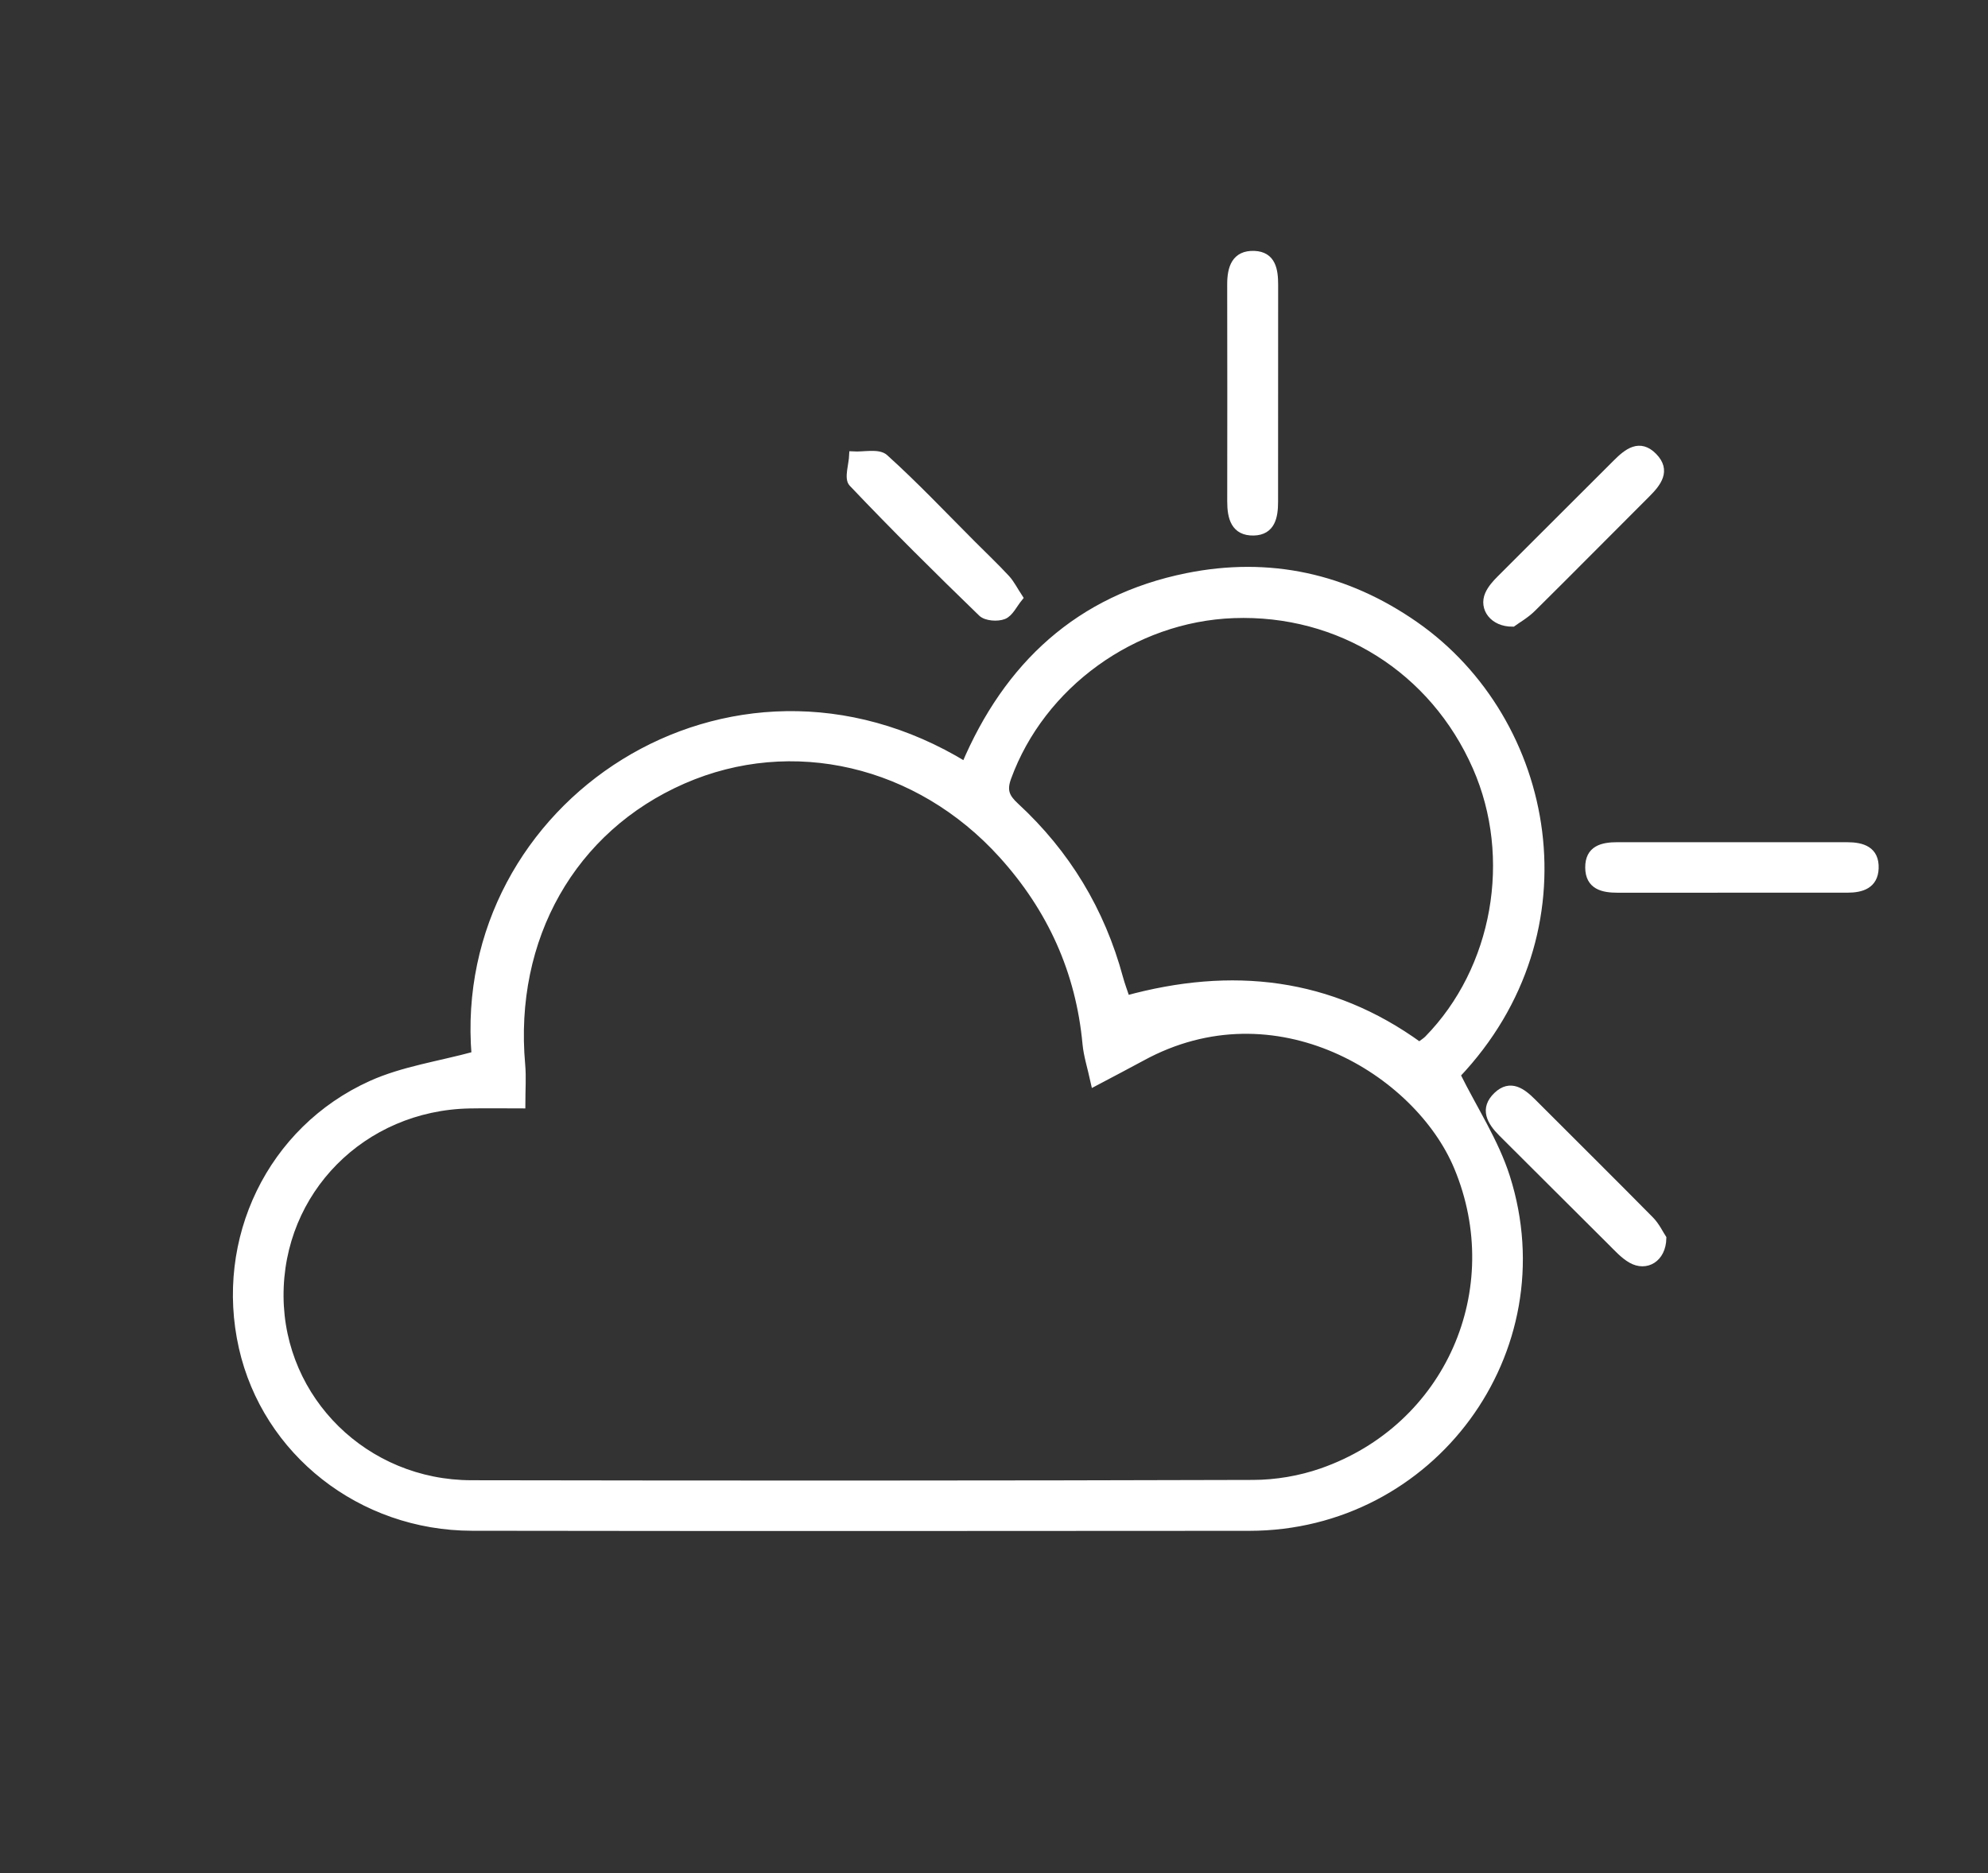 <?xml version="1.0" encoding="UTF-8"?> <!-- Generator: Adobe Illustrator 16.0.0, SVG Export Plug-In . SVG Version: 6.00 Build 0) --> <svg xmlns="http://www.w3.org/2000/svg" xmlns:xlink="http://www.w3.org/1999/xlink" x="0px" y="0px" width="261.026px" height="246.024px" viewBox="0 0 261.026 246.024" xml:space="preserve"><rect x="0" y="0" width="261.026" height="246.024" fill="#333333" stroke="none"/> <g id="Calque_3"> </g> <g id="planche_5"> </g> <g id="PLanche_3"> <g id="décor"> </g> </g> <g id="Planche_2"> <g id="learn_factory_-_copie"> </g> <g id="HEADER_-_copie_3"> </g> </g> <g id="PLanche_1"> <g id="FOOTER"> </g> <g id="HOME"> <g id="offre"> <g id="Calque_11_-_copie_4"> <defs> <rect id="SVGID_1_" x="-2061.249" y="-1065.354" width="742.004" height="566"></rect> </defs> <clipPath id="SVGID_2_"> <use xlink:href="#SVGID_1_" overflow="visible"></use> </clipPath> </g> </g> <g id="learn_factory"> </g> <g id="Calque_33"> </g> <g id="Calque_34"> </g> <g id="Calque_35"> </g> <g id="Calque_31"> </g> <g id="concept"> </g> <g id="Calque_25"> </g> <g id="BANDEAU"> <g id="logo_test_noir"> </g> <g id="logo_test_couleur"> </g> </g> </g> <g id="HEADER"> </g> </g> <g id="Calque_23"> </g> <g id="Calque_24"> <g> <path fill-rule="evenodd" clip-rule="evenodd" fill="#FFFFFF" stroke="#FFFFFF" stroke-miterlimit="10" d="M62.419,138.581 c-2.697-32.842,33.397-56.933,64.302-38.031c5.556-13.134,14.967-21.924,29.148-24.785c10.796-2.178,20.849,0.03,29.912,6.348 c18.01,12.556,23.396,40.146,5.457,59.048c2.258,4.564,5.052,8.792,6.527,13.438c7.258,22.857-9.788,45.934-33.725,45.953 c-34.021,0.027-68.045,0.043-102.066-0.009c-14.576-0.022-27.02-9.858-30.12-23.59c-3.19-14.126,3.682-28.566,16.921-34.535 C52.934,140.544,57.641,139.884,62.419,138.581z M143.711,142.142c-0.441-2.019-0.936-3.522-1.078-5.059 c-0.882-9.523-4.621-17.754-11.012-24.824c-11.031-12.207-27.607-16.086-41.951-9.808c-14.563,6.376-22.699,20.744-21.213,37.378 c0.146,1.629,0.02,3.281,0.02,5.244c-2.404,0-4.611-0.036-6.816,0.005c-14.089,0.266-25.027,11.333-24.93,25.206 c0.096,13.61,11.213,24.598,25.153,24.623c34.225,0.061,68.449,0.062,102.673-0.041c3.012-0.009,6.164-0.547,9.007-1.539 c16.688-5.824,24.563-23.95,17.84-40.062c-5.213-12.492-23.87-24.065-41.509-14.406 C148.044,139.87,146.169,140.837,143.711,142.142z M147.885,131.258c13.83-3.796,26.752-2.407,38.471,6.106 c0.479-0.365,0.848-0.579,1.135-0.871c9.006-9.199,11.604-23.829,6.359-35.759c-5.635-12.815-17.938-20.556-31.873-20.053 c-13.194,0.478-25.258,9.242-29.696,21.436c-0.621,1.706-0.229,2.616,1.041,3.786c6.703,6.186,11.255,13.717,13.64,22.541 C147.204,129.344,147.54,130.217,147.885,131.258z"></path> <path fill-rule="evenodd" clip-rule="evenodd" fill="#FFFFFF" stroke="#FFFFFF" stroke-miterlimit="10" d="M227.658,116.742 c-5.079,0.001-10.157-0.004-15.236,0.004c-1.971,0.003-3.76-0.395-3.781-2.801c-0.021-2.413,1.746-2.835,3.731-2.834 c10.052,0.007,20.103,0.001,30.155,0.002c2.005,0,3.73,0.536,3.641,2.935c-0.082,2.164-1.715,2.693-3.592,2.693 C237.604,116.742,232.631,116.741,227.658,116.742z"></path> <path fill-rule="evenodd" clip-rule="evenodd" fill="#FFFFFF" stroke="#FFFFFF" stroke-miterlimit="10" d="M167.317,51.665 c-0.004,4.754-0.001,9.507-0.005,14.26c-0.002,1.932-0.361,3.855-2.702,3.908c-2.499,0.055-2.976-1.863-2.974-3.969 c0.014-9.506,0.014-19.013-0.004-28.52c-0.005-2.141,0.566-3.986,3.049-3.893c2.355,0.09,2.642,2.031,2.641,3.953 C167.318,42.159,167.32,46.911,167.317,51.665z"></path> <path fill-rule="evenodd" clip-rule="evenodd" fill="#FFFFFF" stroke="#FFFFFF" stroke-miterlimit="10" d="M133.794,78.498 c-0.729,0.893-1.217,2.011-2.024,2.335c-0.803,0.32-2.283,0.213-2.854-0.339c-5.764-5.581-11.463-11.234-16.986-17.05 c-0.598-0.629,0.016-2.408,0.068-3.654c1.409,0.084,3.322-0.39,4.143,0.349c3.993,3.601,7.695,7.525,11.5,11.335 c1.492,1.494,3.025,2.949,4.46,4.497C132.719,76.638,133.134,77.494,133.794,78.498z"></path> <path fill-rule="evenodd" clip-rule="evenodd" fill="#FFFFFF" stroke="#FFFFFF" stroke-miterlimit="10" d="M198.605,81.804 c-2.535,0.02-3.921-1.933-3.13-3.732c0.328-0.747,0.925-1.414,1.513-2.005c5.07-5.091,10.175-10.148,15.251-15.234 c1.448-1.452,3.05-2.724,4.868-0.86c1.787,1.834,0.545,3.436-0.912,4.887c-5.014,4.999-9.983,10.044-15.017,15.022 C200.314,80.735,199.219,81.354,198.605,81.804z"></path> <path fill-rule="evenodd" clip-rule="evenodd" fill="#FFFFFF" stroke="#FFFFFF" stroke-miterlimit="10" d="M218.295,162.624 c-0.053,2.678-2.168,3.891-4.107,2.771c-0.982-0.566-1.787-1.467-2.607-2.282c-4.797-4.763-9.568-9.55-14.359-14.315 c-1.499-1.491-2.467-3.18-0.641-4.912c1.729-1.639,3.266-0.5,4.639,0.876c5.145,5.16,10.33,10.28,15.446,15.468 C217.438,161.012,217.928,162.073,218.295,162.624z"></path> </g> </g> </svg> 